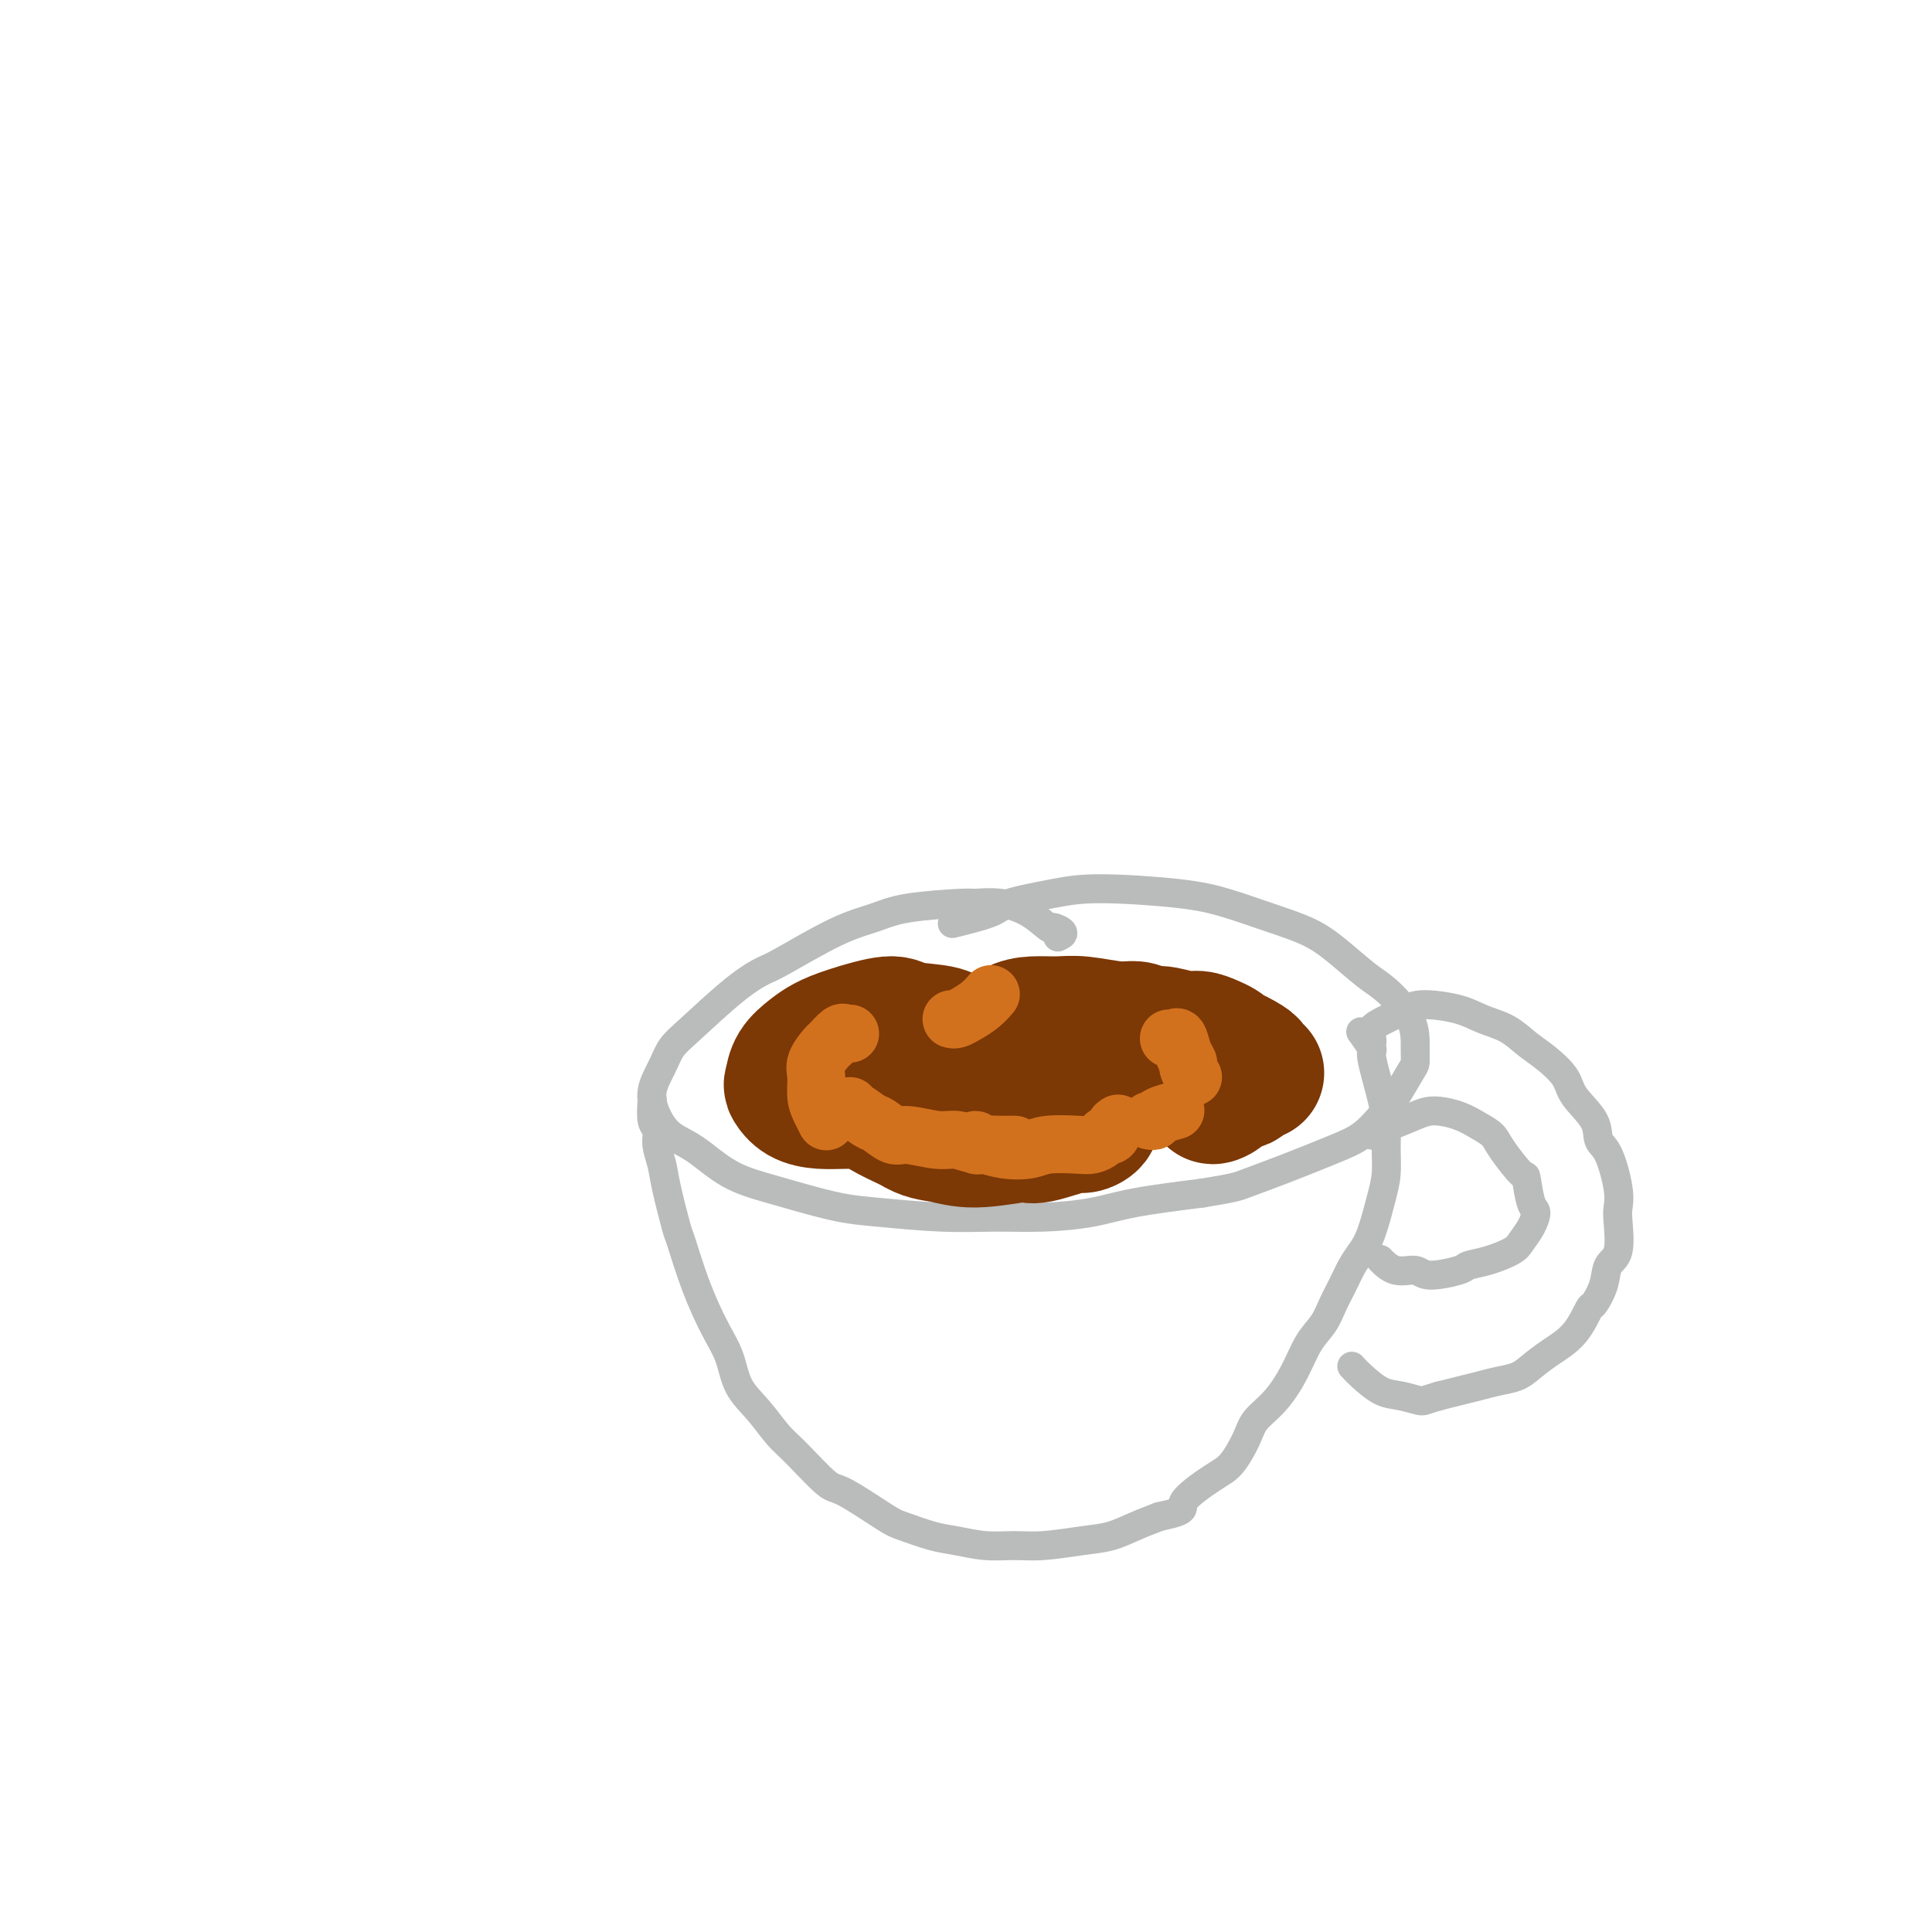 <svg viewBox='0 0 400 400' version='1.1' xmlns='http://www.w3.org/2000/svg' xmlns:xlink='http://www.w3.org/1999/xlink'><g fill='none' stroke='#BABBBB' stroke-width='6' stroke-linecap='round' stroke-linejoin='round'><path d='M219,194c0.641,-0.289 1.282,-0.579 1,-1c-0.282,-0.421 -1.488,-0.974 -2,-1c-0.512,-0.026 -0.331,0.476 -1,0c-0.669,-0.476 -2.187,-1.929 -4,-3c-1.813,-1.071 -3.921,-1.759 -6,-2c-2.079,-0.241 -4.128,-0.035 -5,0c-0.872,0.035 -0.566,-0.103 -3,0c-2.434,0.103 -7.608,0.446 -11,1c-3.392,0.554 -5.000,1.319 -7,2c-2.000,0.681 -4.391,1.277 -8,3c-3.609,1.723 -8.437,4.571 -11,6c-2.563,1.429 -2.860,1.438 -4,2c-1.140,0.562 -3.122,1.678 -6,4c-2.878,2.322 -6.650,5.849 -9,8c-2.350,2.151 -3.277,2.926 -4,4c-0.723,1.074 -1.242,2.449 -2,4c-0.758,1.551 -1.756,3.279 -2,5c-0.244,1.721 0.267,3.434 1,5c0.733,1.566 1.687,2.986 3,4c1.313,1.014 2.986,1.623 5,3c2.014,1.377 4.370,3.520 7,5c2.630,1.480 5.536,2.295 8,3c2.464,0.705 4.486,1.299 7,2c2.514,0.701 5.518,1.509 8,2c2.482,0.491 4.440,0.665 8,1c3.560,0.335 8.721,0.830 13,1c4.279,0.170 7.677,0.015 11,0c3.323,-0.015 6.571,0.109 10,0c3.429,-0.109 7.039,-0.453 10,-1c2.961,-0.547 5.275,-1.299 9,-2c3.725,-0.701 8.863,-1.350 14,-2'/><path d='M249,247c6.799,-1.100 7.295,-1.351 9,-2c1.705,-0.649 4.619,-1.697 8,-3c3.381,-1.303 7.228,-2.860 10,-4c2.772,-1.140 4.470,-1.863 6,-3c1.530,-1.137 2.893,-2.690 4,-4c1.107,-1.310 1.957,-2.378 3,-4c1.043,-1.622 2.277,-3.796 3,-5c0.723,-1.204 0.933,-1.436 1,-2c0.067,-0.564 -0.011,-1.459 0,-3c0.011,-1.541 0.109,-3.728 -1,-6c-1.109,-2.272 -3.427,-4.628 -5,-6c-1.573,-1.372 -2.403,-1.761 -4,-3c-1.597,-1.239 -3.961,-3.330 -6,-5c-2.039,-1.670 -3.754,-2.921 -6,-4c-2.246,-1.079 -5.022,-1.986 -8,-3c-2.978,-1.014 -6.157,-2.136 -9,-3c-2.843,-0.864 -5.351,-1.469 -10,-2c-4.649,-0.531 -11.440,-0.986 -16,-1c-4.560,-0.014 -6.890,0.413 -10,1c-3.110,0.587 -6.998,1.332 -9,2c-2.002,0.668 -2.116,1.257 -4,2c-1.884,0.743 -5.538,1.641 -7,2c-1.462,0.359 -0.731,0.180 0,0'/><path d='M135,228c0.032,-0.410 0.064,-0.819 0,0c-0.064,0.819 -0.226,2.868 0,4c0.226,1.132 0.838,1.348 1,2c0.162,0.652 -0.127,1.741 0,3c0.127,1.259 0.669,2.689 1,4c0.331,1.311 0.451,2.502 1,5c0.549,2.498 1.526,6.301 2,8c0.474,1.699 0.443,1.293 1,3c0.557,1.707 1.702,5.526 3,9c1.298,3.474 2.749,6.604 4,9c1.251,2.396 2.303,4.059 3,6c0.697,1.941 1.041,4.160 2,6c0.959,1.840 2.534,3.301 4,5c1.466,1.699 2.823,3.635 4,5c1.177,1.365 2.174,2.157 4,4c1.826,1.843 4.480,4.735 6,6c1.520,1.265 1.906,0.902 4,2c2.094,1.098 5.895,3.657 8,5c2.105,1.343 2.512,1.470 4,2c1.488,0.530 4.057,1.463 6,2c1.943,0.537 3.260,0.676 5,1c1.740,0.324 3.903,0.831 6,1c2.097,0.169 4.128,0.001 6,0c1.872,-0.001 3.584,0.165 6,0c2.416,-0.165 5.534,-0.663 8,-1c2.466,-0.337 4.279,-0.514 6,-1c1.721,-0.486 3.349,-1.282 5,-2c1.651,-0.718 3.326,-1.359 5,-2'/><path d='M240,314c6.391,-1.335 4.368,-1.673 5,-3c0.632,-1.327 3.918,-3.644 6,-5c2.082,-1.356 2.959,-1.750 4,-3c1.041,-1.250 2.245,-3.356 3,-5c0.755,-1.644 1.059,-2.827 2,-4c0.941,-1.173 2.517,-2.337 4,-4c1.483,-1.663 2.873,-3.827 4,-6c1.127,-2.173 1.993,-4.357 3,-6c1.007,-1.643 2.157,-2.747 3,-4c0.843,-1.253 1.381,-2.656 2,-4c0.619,-1.344 1.321,-2.627 2,-4c0.679,-1.373 1.334,-2.834 2,-4c0.666,-1.166 1.341,-2.036 2,-3c0.659,-0.964 1.301,-2.021 2,-4c0.699,-1.979 1.454,-4.881 2,-7c0.546,-2.119 0.884,-3.454 1,-5c0.116,-1.546 0.009,-3.301 0,-5c-0.009,-1.699 0.081,-3.342 0,-5c-0.081,-1.658 -0.334,-3.331 -1,-6c-0.666,-2.669 -1.746,-6.334 -2,-8c-0.254,-1.666 0.316,-1.333 0,-2c-0.316,-0.667 -1.519,-2.333 -2,-3c-0.481,-0.667 -0.241,-0.333 0,0'/><path d='M284,216c0.064,-0.243 0.127,-0.486 0,-1c-0.127,-0.514 -0.446,-1.298 0,-2c0.446,-0.702 1.657,-1.320 3,-2c1.343,-0.680 2.816,-1.421 4,-2c1.184,-0.579 2.077,-0.997 4,-1c1.923,-0.003 4.877,0.410 7,1c2.123,0.590 3.416,1.357 5,2c1.584,0.643 3.458,1.160 5,2c1.542,0.840 2.753,2.002 4,3c1.247,0.998 2.529,1.833 4,3c1.471,1.167 3.132,2.668 4,4c0.868,1.332 0.944,2.495 2,4c1.056,1.505 3.092,3.352 4,5c0.908,1.648 0.688,3.099 1,4c0.312,0.901 1.157,1.253 2,3c0.843,1.747 1.683,4.889 2,7c0.317,2.111 0.111,3.189 0,4c-0.111,0.811 -0.128,1.353 0,3c0.128,1.647 0.400,4.399 0,6c-0.400,1.601 -1.473,2.052 -2,3c-0.527,0.948 -0.507,2.392 -1,4c-0.493,1.608 -1.500,3.379 -2,4c-0.500,0.621 -0.492,0.092 -1,1c-0.508,0.908 -1.532,3.252 -3,5c-1.468,1.748 -3.379,2.902 -5,4c-1.621,1.098 -2.951,2.142 -4,3c-1.049,0.858 -1.817,1.529 -3,2c-1.183,0.471 -2.780,0.742 -4,1c-1.220,0.258 -2.063,0.502 -4,1c-1.937,0.498 -4.969,1.249 -8,2'/><path d='M298,289c-3.188,0.900 -3.159,1.152 -4,1c-0.841,-0.152 -2.551,-0.706 -4,-1c-1.449,-0.294 -2.636,-0.326 -4,-1c-1.364,-0.674 -2.906,-1.989 -4,-3c-1.094,-1.011 -1.741,-1.717 -2,-2c-0.259,-0.283 -0.129,-0.141 0,0'/><path d='M284,235c0.479,0.097 0.959,0.193 1,0c0.041,-0.193 -0.355,-0.677 0,-1c0.355,-0.323 1.463,-0.487 3,-1c1.537,-0.513 3.504,-1.375 5,-2c1.496,-0.625 2.520,-1.012 4,-1c1.480,0.012 3.416,0.425 5,1c1.584,0.575 2.816,1.312 4,2c1.184,0.688 2.320,1.326 3,2c0.680,0.674 0.905,1.383 2,3c1.095,1.617 3.062,4.141 4,5c0.938,0.859 0.847,0.054 1,1c0.153,0.946 0.549,3.643 1,5c0.451,1.357 0.957,1.376 1,2c0.043,0.624 -0.378,1.855 -1,3c-0.622,1.145 -1.447,2.204 -2,3c-0.553,0.796 -0.834,1.328 -2,2c-1.166,0.672 -3.217,1.482 -5,2c-1.783,0.518 -3.299,0.743 -4,1c-0.701,0.257 -0.588,0.545 -2,1c-1.412,0.455 -4.351,1.078 -6,1c-1.649,-0.078 -2.009,-0.856 -3,-1c-0.991,-0.144 -2.613,0.346 -4,0c-1.387,-0.346 -2.539,-1.527 -3,-2c-0.461,-0.473 -0.230,-0.236 0,0'/></g>
<g fill='none' stroke='#7C3805' stroke-width='12' stroke-linecap='round' stroke-linejoin='round'><path d='M186,220c-0.381,-0.340 -0.762,-0.679 -1,-1c-0.238,-0.321 -0.331,-0.623 -1,-1c-0.669,-0.377 -1.912,-0.831 -3,-1c-1.088,-0.169 -2.020,-0.055 -3,0c-0.980,0.055 -2.007,0.050 -3,0c-0.993,-0.050 -1.951,-0.144 -3,0c-1.049,0.144 -2.190,0.528 -3,1c-0.810,0.472 -1.291,1.034 -2,2c-0.709,0.966 -1.647,2.335 -2,3c-0.353,0.665 -0.121,0.624 0,1c0.121,0.376 0.132,1.169 1,2c0.868,0.831 2.592,1.699 4,2c1.408,0.301 2.500,0.034 4,0c1.500,-0.034 3.407,0.165 5,0c1.593,-0.165 2.871,-0.693 4,-1c1.129,-0.307 2.108,-0.393 3,-1c0.892,-0.607 1.696,-1.735 2,-2c0.304,-0.265 0.108,0.335 0,0c-0.108,-0.335 -0.127,-1.603 -1,-2c-0.873,-0.397 -2.600,0.079 -4,0c-1.400,-0.079 -2.474,-0.712 -4,-1c-1.526,-0.288 -3.503,-0.232 -5,0c-1.497,0.232 -2.515,0.639 -4,1c-1.485,0.361 -3.436,0.677 -5,1c-1.564,0.323 -2.740,0.654 -3,1c-0.260,0.346 0.396,0.708 0,1c-0.396,0.292 -1.844,0.515 -2,1c-0.156,0.485 0.979,1.233 2,2c1.021,0.767 1.929,1.553 3,2c1.071,0.447 2.306,0.556 4,1c1.694,0.444 3.847,1.222 6,2'/><path d='M175,233c3.354,1.297 4.239,1.038 5,1c0.761,-0.038 1.397,0.144 4,1c2.603,0.856 7.172,2.388 9,3c1.828,0.612 0.914,0.306 0,0'/></g>
<g fill='none' stroke='#7C3805' stroke-width='28' stroke-linecap='round' stroke-linejoin='round'><path d='M204,219c-0.277,-0.325 -0.554,-0.650 -1,-1c-0.446,-0.350 -1.063,-0.726 -2,-1c-0.937,-0.274 -2.196,-0.446 -3,-1c-0.804,-0.554 -1.153,-1.491 -3,-2c-1.847,-0.509 -5.193,-0.590 -7,-1c-1.807,-0.410 -2.074,-1.149 -4,-1c-1.926,0.149 -5.511,1.185 -8,2c-2.489,0.815 -3.884,1.408 -5,2c-1.116,0.592 -1.955,1.185 -3,2c-1.045,0.815 -2.297,1.854 -3,3c-0.703,1.146 -0.858,2.398 -1,3c-0.142,0.602 -0.271,0.554 0,1c0.271,0.446 0.943,1.388 2,2c1.057,0.612 2.500,0.896 4,1c1.500,0.104 3.058,0.028 5,0c1.942,-0.028 4.268,-0.008 6,0c1.732,0.008 2.871,0.003 5,0c2.129,-0.003 5.247,-0.004 7,0c1.753,0.004 2.139,0.012 3,0c0.861,-0.012 2.197,-0.045 3,0c0.803,0.045 1.074,0.166 1,0c-0.074,-0.166 -0.493,-0.620 -1,-1c-0.507,-0.380 -1.103,-0.687 -2,-1c-0.897,-0.313 -2.094,-0.632 -4,-1c-1.906,-0.368 -4.522,-0.786 -6,-1c-1.478,-0.214 -1.819,-0.224 -3,0c-1.181,0.224 -3.203,0.682 -4,1c-0.797,0.318 -0.368,0.498 0,1c0.368,0.502 0.676,1.328 1,2c0.324,0.672 0.664,1.192 2,2c1.336,0.808 3.668,1.904 6,3'/><path d='M189,233c2.463,1.611 4.121,1.639 6,2c1.879,0.361 3.980,1.054 7,1c3.020,-0.054 6.960,-0.853 9,-1c2.040,-0.147 2.180,0.360 4,0c1.820,-0.360 5.319,-1.588 7,-2c1.681,-0.412 1.542,-0.008 2,0c0.458,0.008 1.512,-0.378 2,-1c0.488,-0.622 0.408,-1.479 0,-2c-0.408,-0.521 -1.145,-0.707 -2,-1c-0.855,-0.293 -1.829,-0.695 -3,-1c-1.171,-0.305 -2.541,-0.515 -4,-1c-1.459,-0.485 -3.008,-1.247 -5,-2c-1.992,-0.753 -4.429,-1.497 -6,-2c-1.571,-0.503 -2.277,-0.763 -3,-1c-0.723,-0.237 -1.463,-0.449 -2,-1c-0.537,-0.551 -0.870,-1.439 -1,-2c-0.130,-0.561 -0.057,-0.795 0,-1c0.057,-0.205 0.099,-0.381 1,-1c0.901,-0.619 2.660,-1.680 4,-2c1.340,-0.320 2.262,0.102 4,0c1.738,-0.102 4.291,-0.727 6,-1c1.709,-0.273 2.572,-0.193 4,0c1.428,0.193 3.420,0.501 6,1c2.580,0.499 5.749,1.191 8,2c2.251,0.809 3.586,1.734 5,2c1.414,0.266 2.909,-0.128 4,0c1.091,0.128 1.779,0.777 2,1c0.221,0.223 -0.023,0.018 0,0c0.023,-0.018 0.314,0.149 0,0c-0.314,-0.149 -1.233,-0.614 -2,-1c-0.767,-0.386 -1.384,-0.693 -2,-1'/><path d='M240,218c5.189,0.365 0.661,-0.224 -1,-1c-1.661,-0.776 -0.454,-1.739 0,-2c0.454,-0.261 0.155,0.181 0,0c-0.155,-0.181 -0.164,-0.986 1,-1c1.164,-0.014 3.503,0.763 5,1c1.497,0.237 2.152,-0.068 3,0c0.848,0.068 1.889,0.507 3,1c1.111,0.493 2.291,1.040 3,2c0.709,0.960 0.948,2.333 1,3c0.052,0.667 -0.082,0.628 0,1c0.082,0.372 0.382,1.156 0,2c-0.382,0.844 -1.445,1.749 -2,2c-0.555,0.251 -0.602,-0.151 -1,0c-0.398,0.151 -1.147,0.856 -1,1c0.147,0.144 1.192,-0.273 2,-1c0.808,-0.727 1.380,-1.763 2,-2c0.620,-0.237 1.287,0.325 2,0c0.713,-0.325 1.473,-1.539 2,-2c0.527,-0.461 0.820,-0.170 1,0c0.180,0.170 0.245,0.219 0,0c-0.245,-0.219 -0.801,-0.707 -1,-1c-0.199,-0.293 -0.042,-0.391 -1,-1c-0.958,-0.609 -3.032,-1.728 -4,-2c-0.968,-0.272 -0.832,0.305 -2,0c-1.168,-0.305 -3.642,-1.490 -6,-2c-2.358,-0.510 -4.601,-0.343 -6,0c-1.399,0.343 -1.954,0.862 -3,1c-1.046,0.138 -2.585,-0.103 -4,0c-1.415,0.103 -2.708,0.552 -4,1'/><path d='M229,218c-3.190,0.475 -2.665,0.661 -3,1c-0.335,0.339 -1.531,0.830 -2,1c-0.469,0.170 -0.210,0.018 0,0c0.210,-0.018 0.371,0.096 1,0c0.629,-0.096 1.727,-0.403 3,-1c1.273,-0.597 2.721,-1.483 4,-2c1.279,-0.517 2.390,-0.664 3,-1c0.610,-0.336 0.718,-0.859 1,-1c0.282,-0.141 0.736,0.102 1,0c0.264,-0.102 0.337,-0.549 0,-1c-0.337,-0.451 -1.083,-0.906 -2,-1c-0.917,-0.094 -2.005,0.173 -4,0c-1.995,-0.173 -4.895,-0.784 -7,-1c-2.105,-0.216 -3.413,-0.035 -5,0c-1.587,0.035 -3.452,-0.074 -5,0c-1.548,0.074 -2.779,0.332 -4,1c-1.221,0.668 -2.430,1.746 -3,2c-0.570,0.254 -0.500,-0.316 -1,0c-0.500,0.316 -1.572,1.519 -2,2c-0.428,0.481 -0.214,0.241 0,0'/></g>
<g fill='none' stroke='#D2711D' stroke-width='12' stroke-linecap='round' stroke-linejoin='round'><path d='M176,214c-0.366,0.058 -0.733,0.116 -1,0c-0.267,-0.116 -0.436,-0.405 -1,0c-0.564,0.405 -1.525,1.505 -2,2c-0.475,0.495 -0.464,0.387 -1,1c-0.536,0.613 -1.618,1.947 -2,3c-0.382,1.053 -0.064,1.823 0,3c0.064,1.177 -0.127,2.759 0,4c0.127,1.241 0.573,2.142 1,3c0.427,0.858 0.836,1.674 1,2c0.164,0.326 0.082,0.163 0,0'/><path d='M176,229c-0.033,0.480 -0.066,0.959 0,1c0.066,0.041 0.230,-0.358 1,0c0.770,0.358 2.145,1.473 3,2c0.855,0.527 1.190,0.466 2,1c0.810,0.534 2.096,1.664 3,2c0.904,0.336 1.425,-0.120 3,0c1.575,0.120 4.202,0.817 6,1c1.798,0.183 2.767,-0.147 4,0c1.233,0.147 2.731,0.771 4,1c1.269,0.229 2.310,0.061 3,0c0.690,-0.061 1.030,-0.017 2,0c0.970,0.017 2.569,0.006 3,0c0.431,-0.006 -0.305,-0.006 -1,0c-0.695,0.006 -1.350,0.019 -2,0c-0.650,-0.019 -1.295,-0.072 -2,0c-0.705,0.072 -1.470,0.267 -2,0c-0.530,-0.267 -0.825,-0.996 -1,-1c-0.175,-0.004 -0.231,0.718 0,1c0.231,0.282 0.747,0.124 1,0c0.253,-0.124 0.242,-0.216 1,0c0.758,0.216 2.286,0.738 4,1c1.714,0.262 3.615,0.264 5,0c1.385,-0.264 2.255,-0.793 4,-1c1.745,-0.207 4.365,-0.093 6,0c1.635,0.093 2.283,0.163 3,0c0.717,-0.163 1.501,-0.559 2,-1c0.499,-0.441 0.711,-0.926 1,-1c0.289,-0.074 0.654,0.265 1,0c0.346,-0.265 0.673,-1.132 1,-2'/><path d='M231,233c0.833,-0.667 0.417,-0.333 0,0'/><path d='M238,232c0.399,0.083 0.798,0.167 1,0c0.202,-0.167 0.208,-0.583 1,-1c0.792,-0.417 2.369,-0.833 3,-1c0.631,-0.167 0.315,-0.083 0,0'/><path d='M247,223c-0.446,-0.768 -0.893,-1.537 -1,-2c-0.107,-0.463 0.125,-0.622 0,-1c-0.125,-0.378 -0.608,-0.977 -1,-2c-0.392,-1.023 -0.693,-2.470 -1,-3c-0.307,-0.530 -0.618,-0.142 -1,0c-0.382,0.142 -0.834,0.038 -1,0c-0.166,-0.038 -0.048,-0.011 0,0c0.048,0.011 0.024,0.005 0,0'/><path d='M197,211c0.271,0.069 0.542,0.137 1,0c0.458,-0.137 1.102,-0.480 2,-1c0.898,-0.520 2.049,-1.217 3,-2c0.951,-0.783 1.700,-1.652 2,-2c0.300,-0.348 0.150,-0.174 0,0'/></g>
</svg>